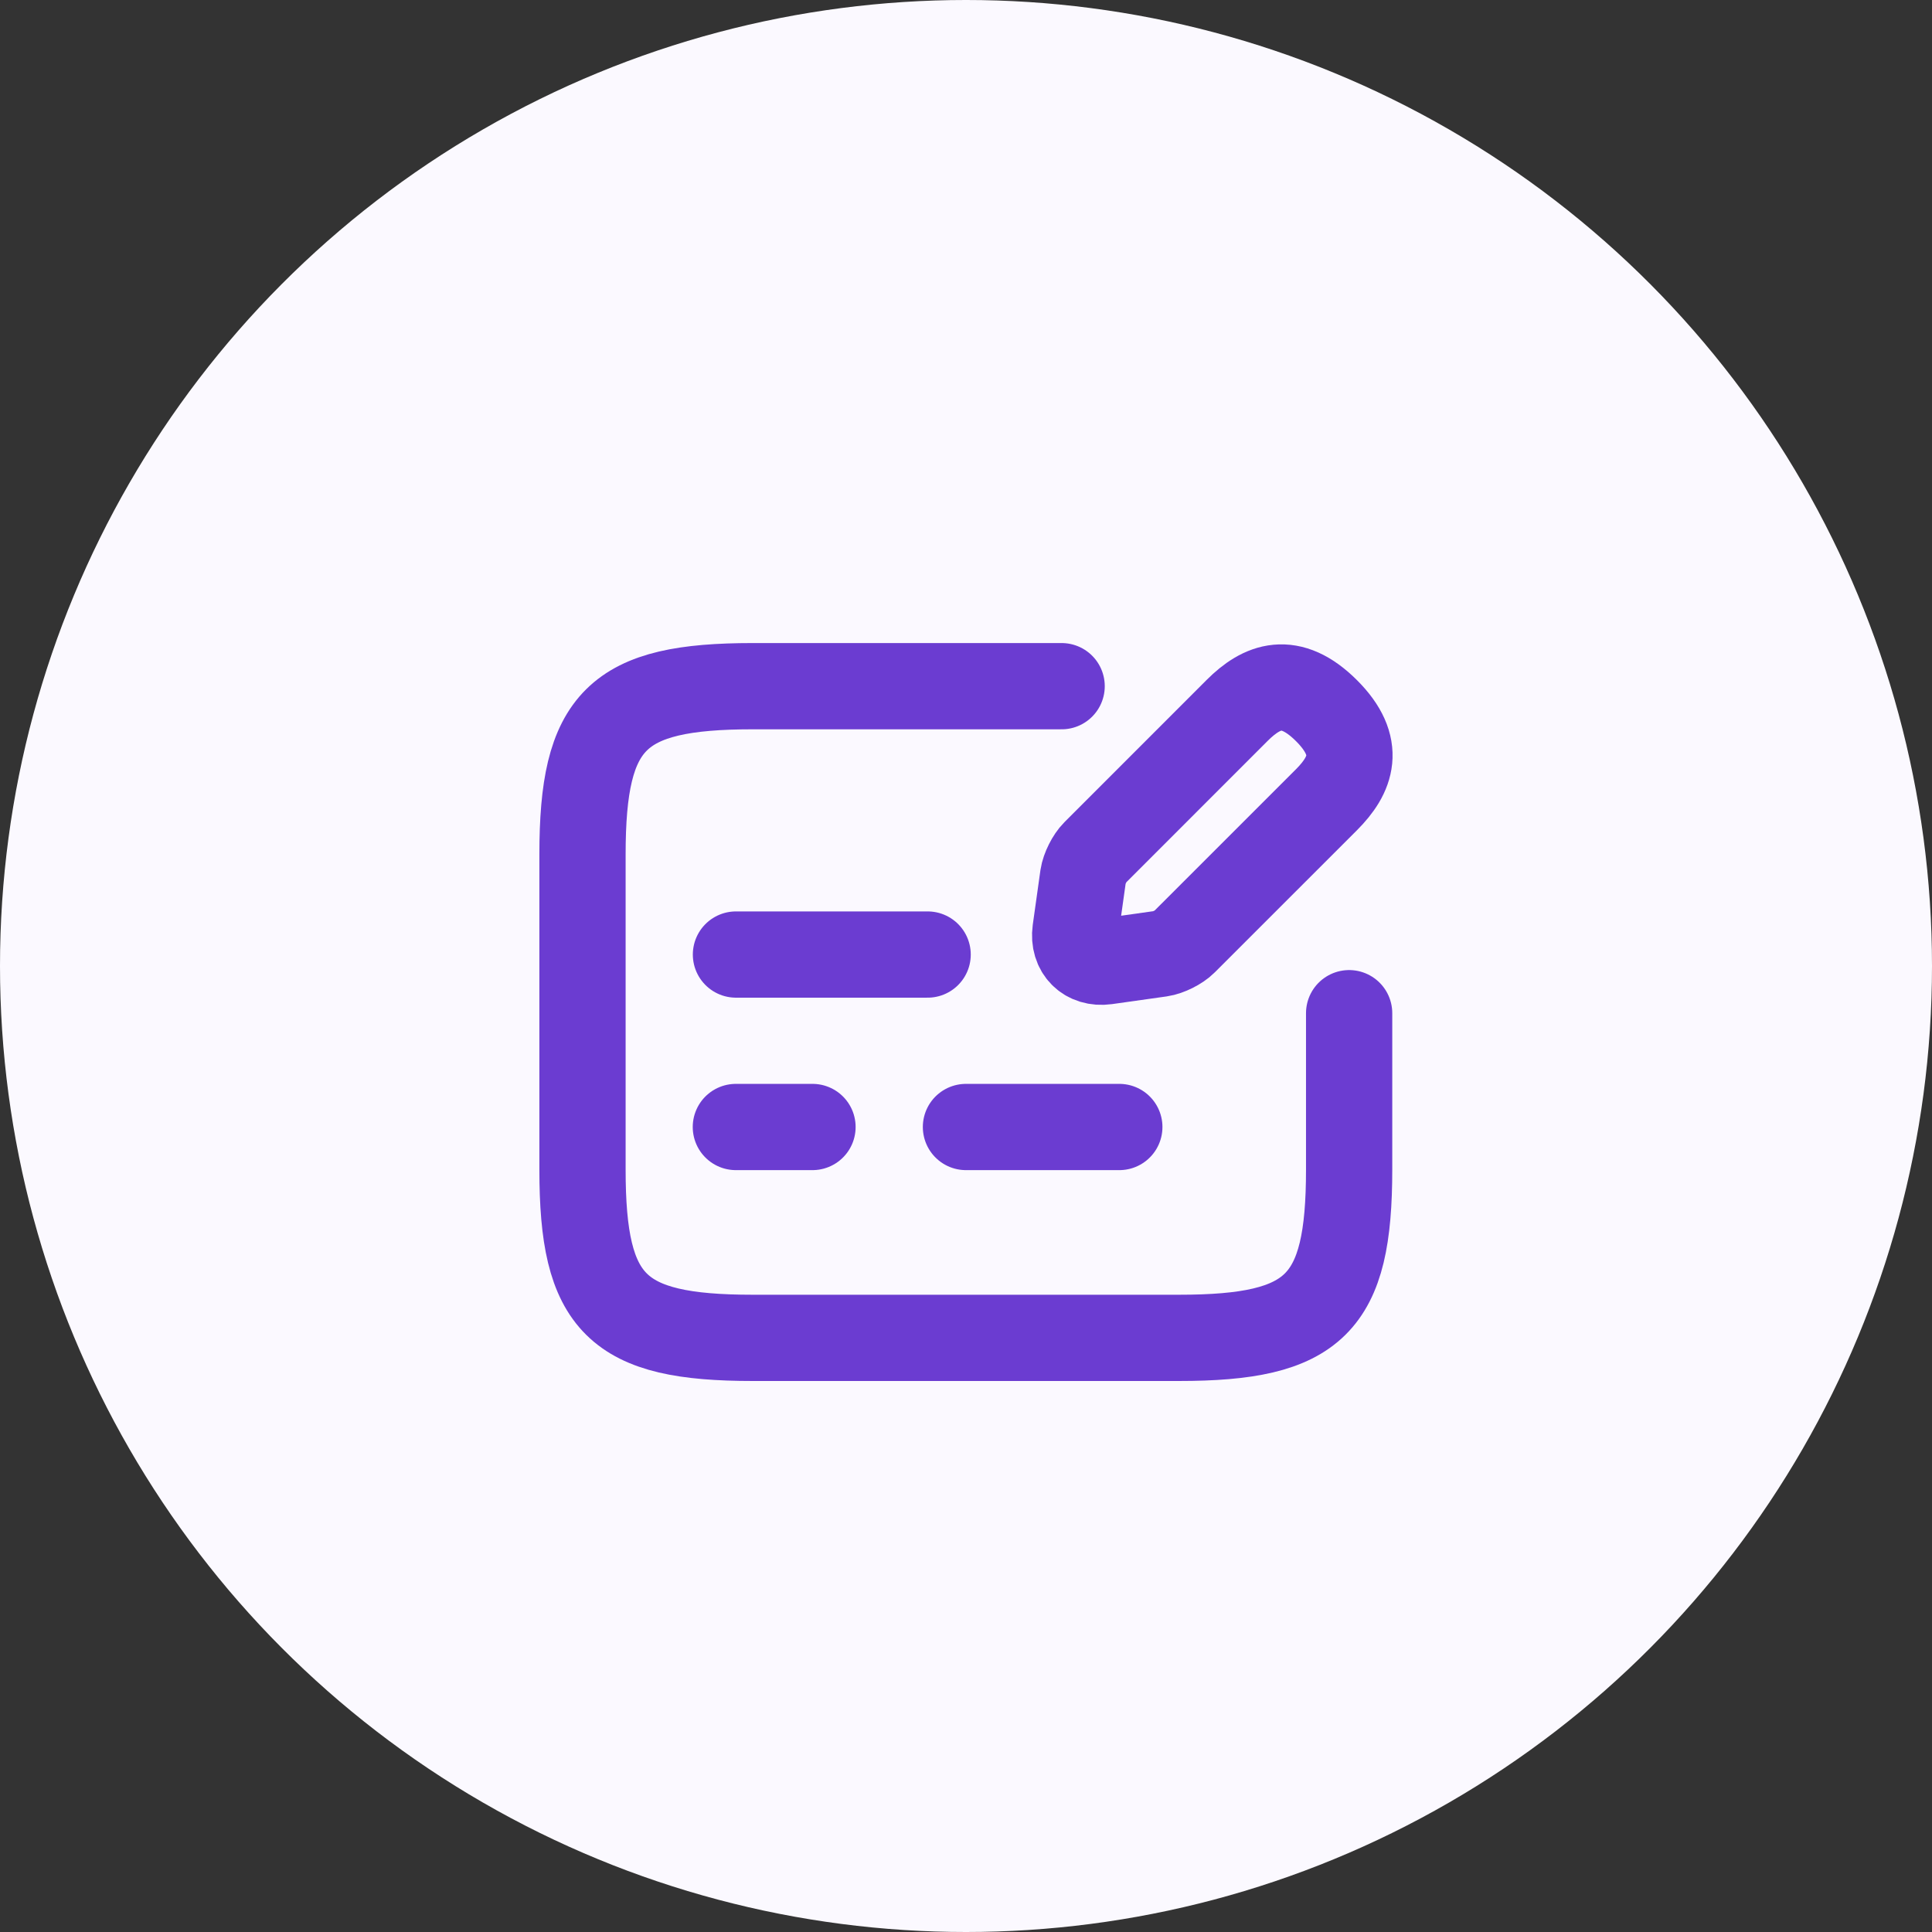 <svg width="42" height="42" viewBox="0 0 42 42" fill="none" xmlns="http://www.w3.org/2000/svg">
<rect x="0" y="0" width="42" height="42" fill="#333333" stroke="none"/>
<circle cx="21" cy="21" r="21" fill="#FBF9FF"/>
<path d="M15.999 20.751H20.166" stroke="#6B3CD1" stroke-width="1.875" stroke-miterlimit="10" stroke-linecap="round" stroke-linejoin="round"/>
<path d="M15.997 24.5H17.663" stroke="#6B3CD1" stroke-width="1.875" stroke-miterlimit="10" stroke-linecap="round" stroke-linejoin="round"/>
<path d="M20.999 24.5H24.333" stroke="#6B3CD1" stroke-width="1.875" stroke-miterlimit="10" stroke-linecap="round" stroke-linejoin="round"/>
<path d="M29.329 22.026V25.426C29.329 28.351 28.588 29.084 25.629 29.084H16.363C13.404 29.084 12.663 28.351 12.663 25.426V18.576C12.663 15.651 13.404 14.917 16.363 14.917H23.079" stroke="#6B3CD1" stroke-width="1.875" stroke-linecap="round" stroke-linejoin="round"/>
<path d="M26.896 15.442L23.805 18.534C23.688 18.65 23.571 18.884 23.546 19.05L23.38 20.233C23.322 20.659 23.621 20.959 24.046 20.9L25.23 20.733C25.396 20.709 25.63 20.592 25.746 20.475L28.838 17.384C29.371 16.85 29.621 16.233 28.838 15.45C28.046 14.659 27.43 14.909 26.896 15.442Z" stroke="#6B3CD1" stroke-width="1.875" stroke-miterlimit="10" stroke-linecap="round" stroke-linejoin="round"/>
</svg>

